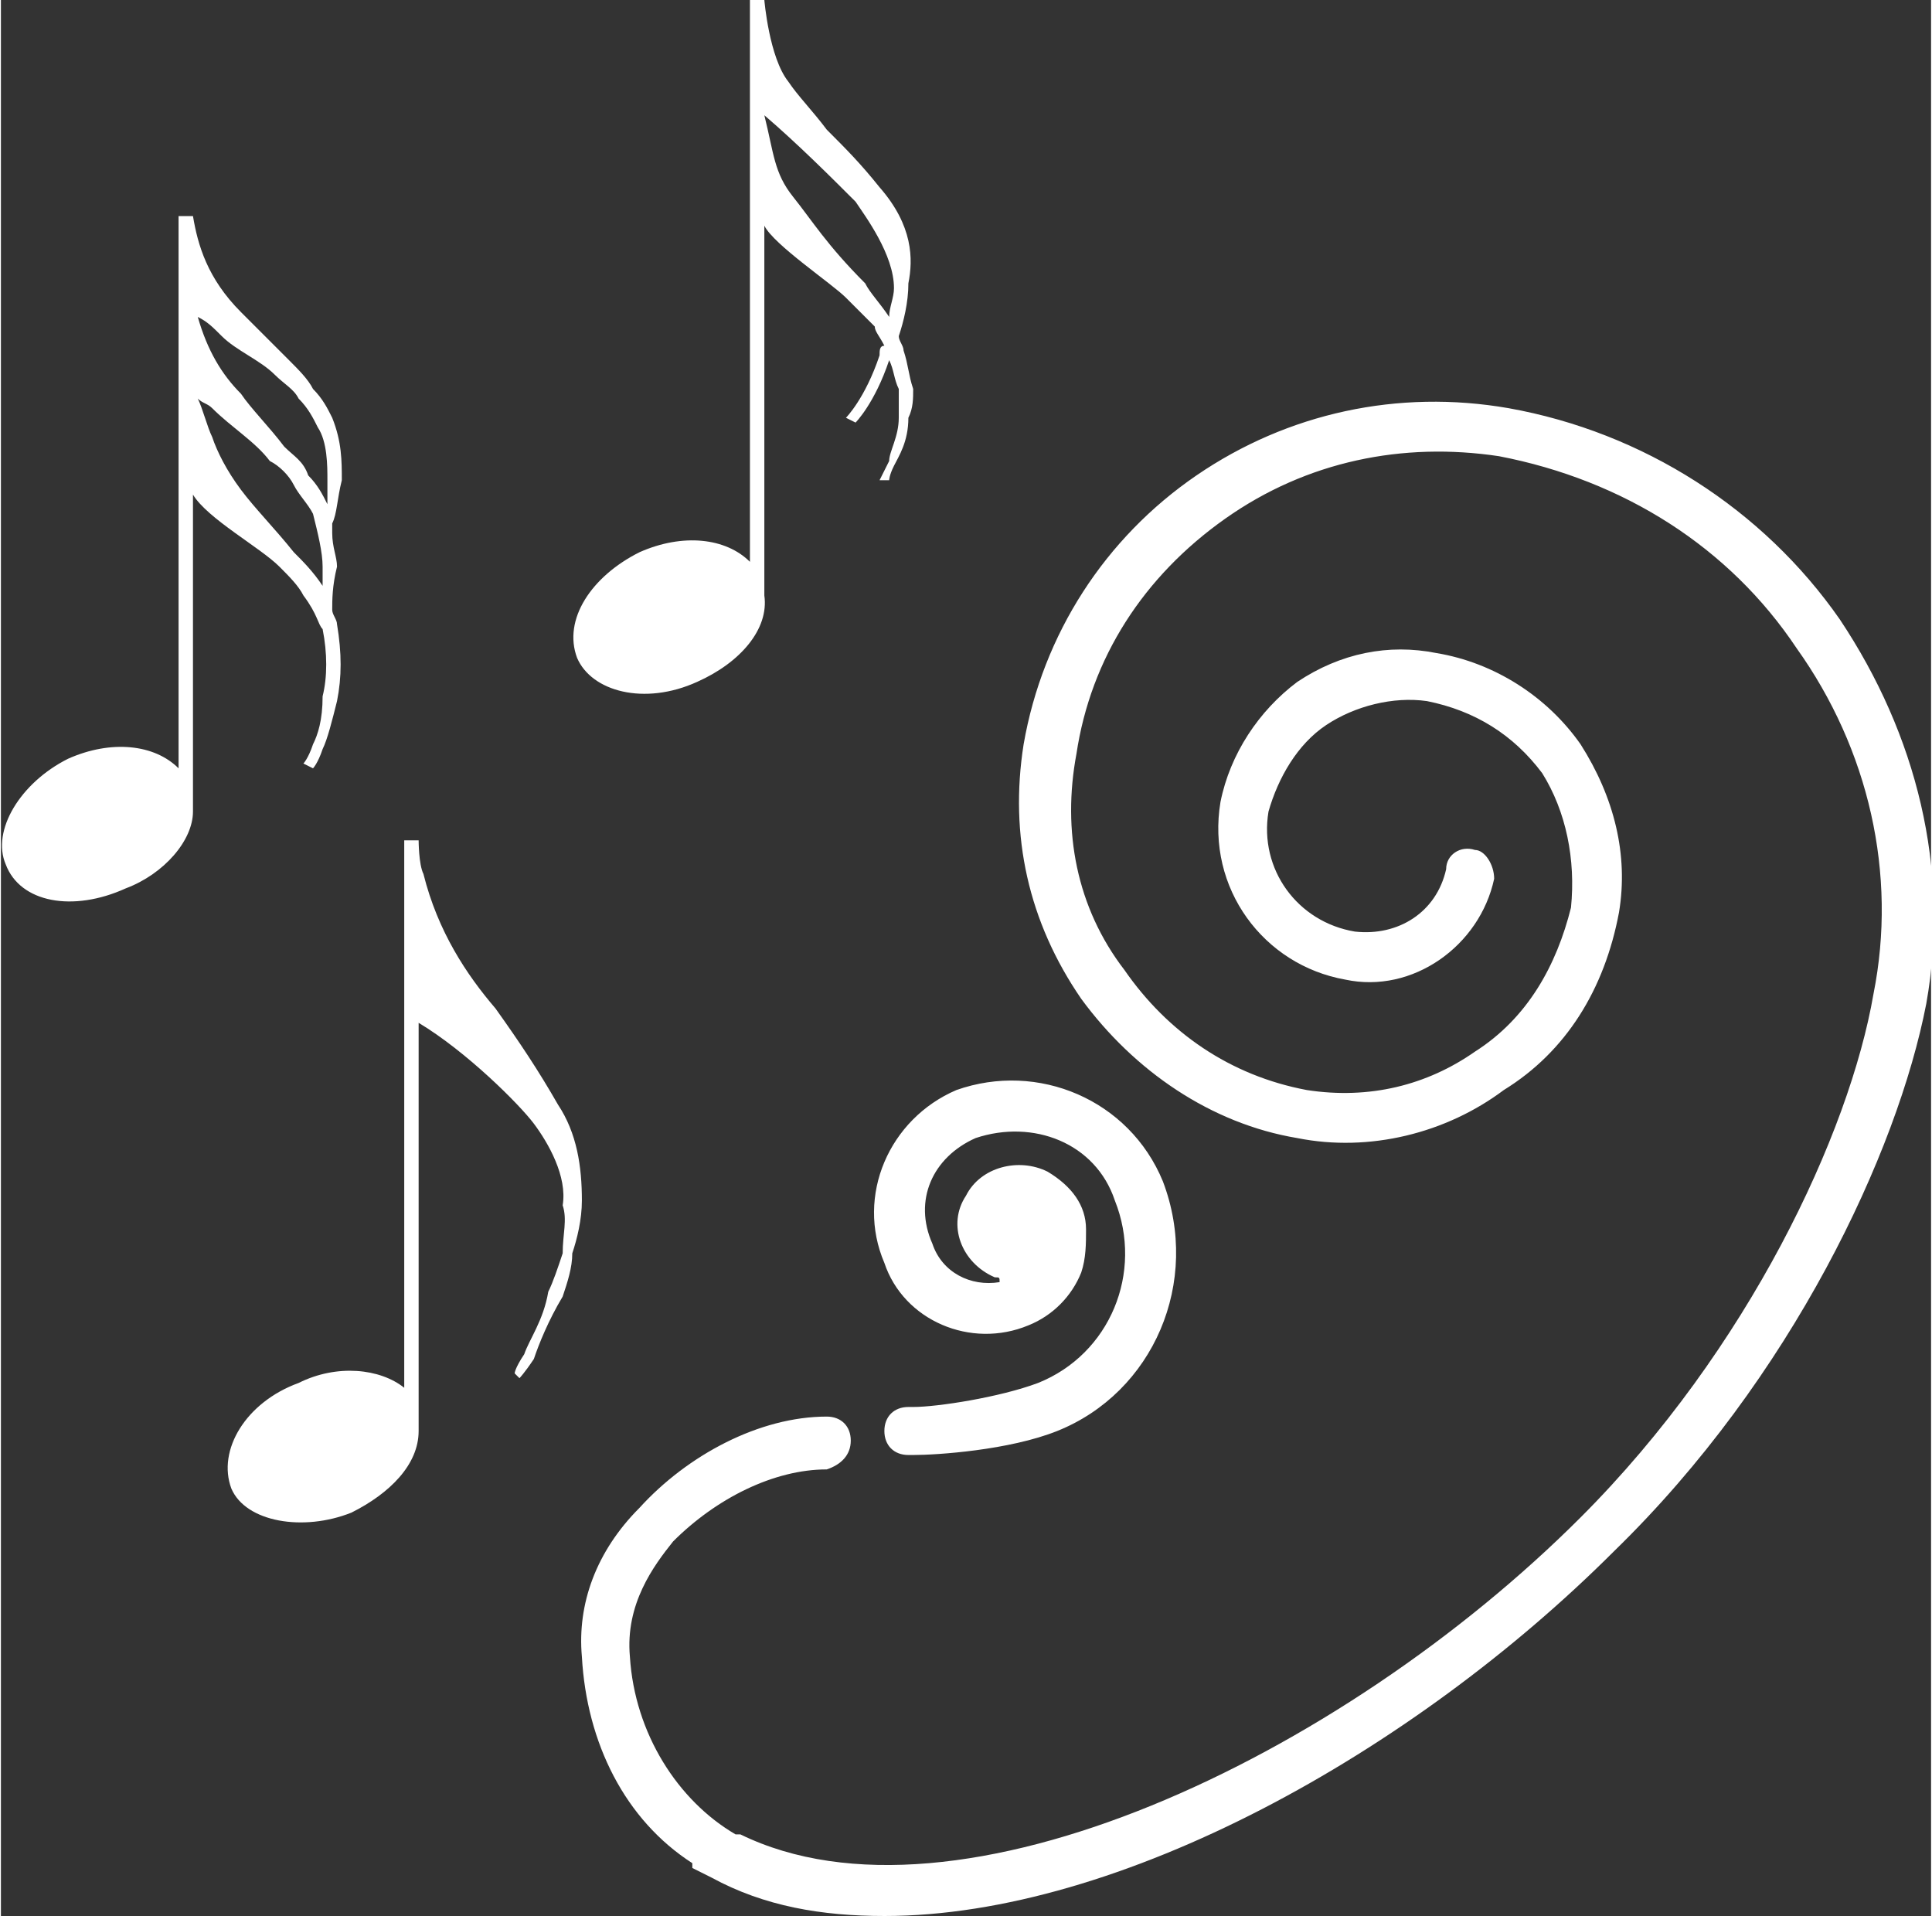 <?xml version="1.0" encoding="UTF-8"?>
<!DOCTYPE svg PUBLIC "-//W3C//DTD SVG 1.1//EN" "http://www.w3.org/Graphics/SVG/1.1/DTD/svg11.dtd">
<!-- Creator: CorelDRAW 2017 -->
<svg xmlns="http://www.w3.org/2000/svg" xml:space="preserve" width="238px" height="236px" version="1.1" style="shape-rendering:geometricPrecision; text-rendering:geometricPrecision; image-rendering:optimizeQuality; fill-rule:evenodd; clip-rule:evenodd"
viewBox="0 0 4020 3990"
 xmlns:xlink="http://www.w3.org/1999/xlink">
 <rect x="0" y="0" width="4020" height="3990" fill="#333333" stroke="none"/>
 <defs>
  <style type="text/css">
   <![CDATA[
    .fil0 {fill:white}
   ]]>
  </style>
 </defs>
 <g id="Layer_x0020_1">
  <path class="fil0" d="M1840 3990c-130,0 -250,-20 -360,-80l-40 -20 0 -10c-140,-90 -220,-250 -230,-430 -10,-110 30,-220 120,-310 100,-110 250,-190 390,-190 30,0 50,20 50,50 0,30 -20,50 -50,60 -110,0 -230,60 -320,150 -40,50 -100,130 -90,240 10,160 100,300 220,370l10 0c450,220 1250,-160 1750,-660 350,-350 560,-800 610,-1090 50,-250 -10,-510 -160,-720 -140,-210 -360,-350 -620,-400 -200,-30 -400,10 -570,130 -170,120 -280,290 -310,490 -30,160 0,320 100,450 90,130 220,220 380,250 130,20 250,-10 350,-80 110,-70 170,-180 200,-300 10,-100 -10,-200 -60,-280 -60,-80 -140,-130 -240,-150 -70,-10 -150,10 -210,50 -60,40 -100,110 -120,180 -20,120 60,230 180,250 90,10 170,-40 190,-130 0,-30 30,-50 60,-40 20,0 40,30 40,60 -30,140 -170,240 -310,210 -170,-30 -290,-190 -260,-370 20,-100 80,-190 160,-250 90,-60 190,-80 290,-60 120,20 230,90 300,190 70,110 100,230 80,350 -30,160 -110,290 -240,370 -120,90 -280,130 -430,100 -180,-30 -340,-140 -450,-290 -110,-160 -150,-340 -120,-530 40,-230 170,-430 360,-560 190,-130 420,-180 650,-140 280,50 530,210 690,440 160,240 230,520 180,800 -60,310 -280,780 -650,1140 -420,420 -1030,760 -1520,760zm-680 -1690c-40,-70 -80,-130 -130,-200 -60,-70 -120,-160 -150,-280 -10,-20 -10,-70 -10,-70l-30 0 0 1140c-50,-40 -140,-50 -220,-10 -110,40 -170,140 -140,220 30,70 150,90 250,50 80,-40 140,-100 140,-170l0 0 0 -850c100,60 210,170 240,210 30,40 70,110 60,170 10,30 0,60 0,100 -10,30 -20,60 -30,80 -10,60 -40,100 -50,130 -20,30 -20,40 -20,40l10 10c0,0 10,-10 30,-40 10,-30 30,-80 60,-130 10,-30 20,-60 20,-90 10,-30 20,-70 20,-110 0,-70 -10,-140 -50,-200zm740 -1490c-10,-30 -10,-50 -20,-80 0,-10 -10,-20 -10,-30 10,-30 20,-70 20,-110 10,-50 10,-120 -60,-200 -40,-50 -70,-80 -110,-120 -30,-40 -60,-70 -80,-100 -40,-50 -50,-170 -50,-170l-30 0 0 1170c-50,-50 -140,-60 -230,-20 -100,50 -160,140 -130,220 30,70 140,100 250,50 90,-40 150,-110 140,-180l0 0 0 -770c20,40 140,120 170,150 20,20 40,40 60,60 0,10 10,20 20,40 -10,0 -10,10 -10,20 -30,90 -70,130 -70,130l20 10c0,0 40,-40 70,-130 10,20 10,40 20,60 0,20 0,40 0,60 0,40 -20,70 -20,90 -10,20 -20,40 -20,40l20 0c0,0 0,-10 10,-30 10,-20 30,-50 30,-100 10,-20 10,-40 10,-60zm-40 -210c0,20 -10,40 -10,60 0,0 0,0 0,0 -20,-30 -40,-50 -50,-70 -80,-80 -110,-130 -150,-180 -40,-50 -40,-90 -60,-170 70,60 140,130 190,180 20,30 80,110 80,180zm-1210 210c-10,-20 -30,-40 -50,-60 -30,-30 -70,-70 -100,-100 -70,-70 -90,-140 -100,-200l-30 0 0 1150c-50,-50 -140,-60 -230,-20 -100,50 -160,150 -130,220 30,80 140,100 250,50 80,-30 140,-100 140,-160l0 0 0 -660c30,50 140,110 180,150 20,20 40,40 50,60 30,40 30,60 40,70 10,50 10,100 0,140 0,50 -10,80 -20,100 -10,30 -20,40 -20,40l20 10c0,0 10,-10 20,-40 10,-20 20,-60 30,-100 10,-50 10,-100 0,-160 0,-10 -10,-20 -10,-30 0,-20 0,-50 10,-90 0,-20 -10,-40 -10,-70 0,0 0,-10 0,-20 10,-20 10,-50 20,-90 0,-40 0,-80 -20,-130 -10,-20 -20,-40 -40,-60zm20 410c-20,-30 -40,-50 -60,-70 -40,-50 -80,-90 -110,-130 -30,-40 -50,-80 -60,-110 -10,-20 -20,-60 -30,-80 10,10 20,10 30,20 40,40 90,70 120,110 20,10 40,30 50,50 10,20 30,40 40,60 10,40 20,80 20,110 0,20 0,30 0,50 0,0 0,-10 0,-10zm10 -170c-10,-20 -20,-40 -40,-60 -10,-30 -30,-40 -50,-60 -30,-40 -70,-80 -90,-110 -40,-40 -70,-90 -90,-160 20,10 30,20 50,40 30,30 80,50 110,80 20,20 40,30 50,50 20,20 30,40 40,60 20,30 20,80 20,110 0,20 0,50 0,60 0,0 0,0 0,-10zm1520 1930c-100,40 -250,50 -300,50l-10 0c-30,0 -50,-20 -50,-50 0,-30 20,-50 50,-50 0,0 0,0 10,0 50,0 180,-20 260,-50 150,-60 220,-230 160,-380 -40,-120 -170,-170 -290,-130 -90,40 -130,130 -90,220 20,60 80,90 140,80 0,-10 0,-10 -10,-10 -70,-30 -100,-110 -60,-170 30,-60 110,-80 170,-50 50,30 80,70 80,120 0,0 0,0 0,0 0,30 0,60 -10,90 -20,50 -60,90 -110,110 -120,50 -260,-10 -300,-130 -60,-140 10,-300 150,-360 170,-60 360,20 430,190 80,210 -20,440 -220,520z"/>
 </g>
</svg>

